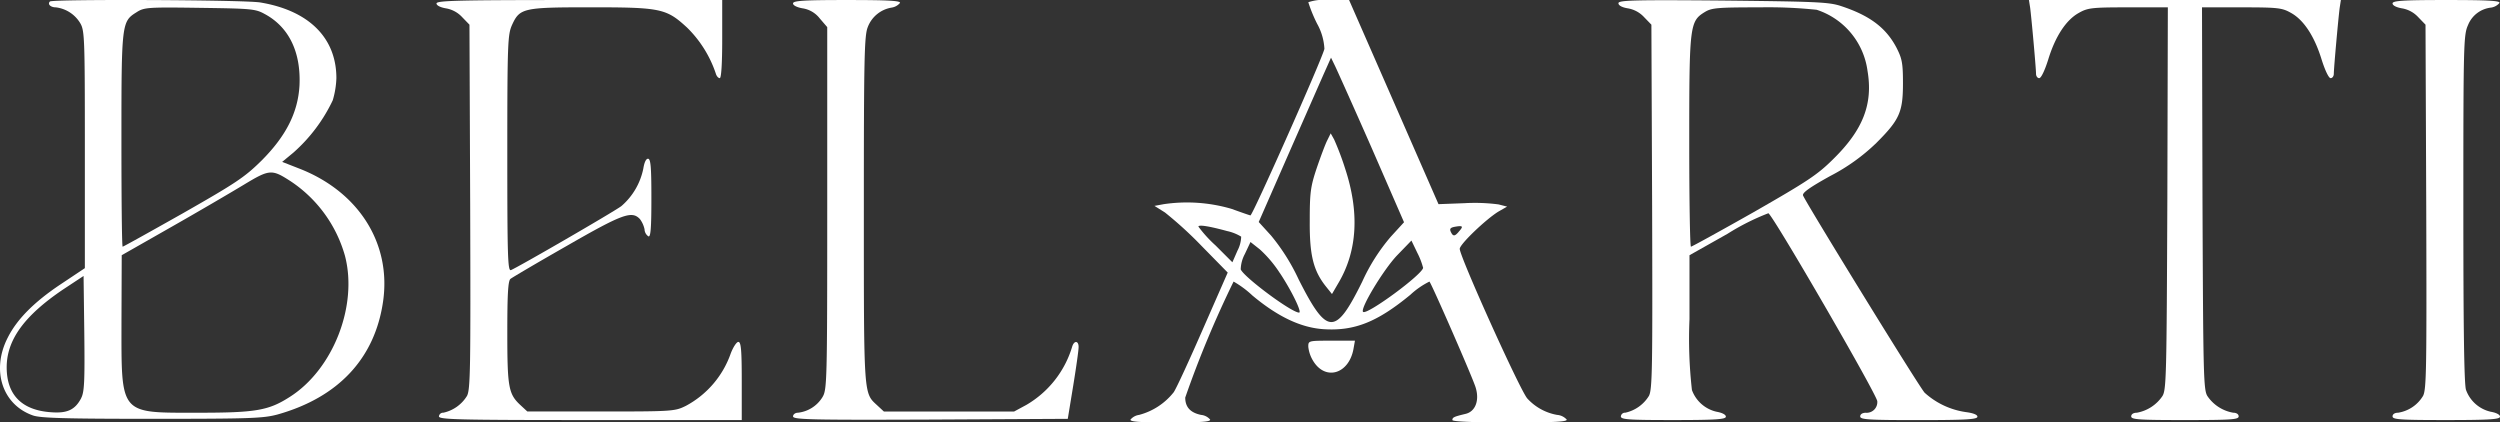 <svg xmlns="http://www.w3.org/2000/svg" width="277.5" height="46.896" viewBox="0 0 277.5 46.896">
  <rect x="0" y="0" width="277.5" height="46.896" fill="#333333" stroke="none"/>
  <g id="footer-logo" transform="translate(-0.258 173.009)">
    <path id="Path_1" data-name="Path 1" d="M5.8-172.844c-.3.3.081.651.651.651a3.663,3.663,0,0,1,2.684,1.708c.515.84.542,1.464.542,14.041v13.2l-2.684,1.789c-2.927,1.952-4.852,3.876-5.882,5.936-1.843,3.605-.6,7.427,2.792,8.62.813.3,3.659.379,13.228.379,10.978,0,12.361-.054,13.96-.488,6.722-1.9,10.761-6.207,11.683-12.5.949-6.451-2.684-12.225-9.325-14.8l-1.87-.732,1.247-1.03a18.051,18.051,0,0,0,4.364-5.8,9.581,9.581,0,0,0,.407-2.467c0-4.473-3.063-7.508-8.457-8.4C27.295-173.034,6.1-173.115,5.8-172.844Zm23.827,1.382c2.684,1.437,4.039,4.2,3.876,7.915-.163,3.009-1.491,5.665-4.283,8.43-1.816,1.789-2.846,2.467-8.647,5.774-3.605,2.033-6.614,3.714-6.7,3.714s-.136-5.313-.136-11.791c0-13.038.027-13.2,1.681-14.231.84-.542,1.247-.569,6.993-.488C28.108-172.058,28.6-172.031,29.626-171.462Zm2.846,18.541a14.706,14.706,0,0,1,6.072,8.295c1.464,5.557-1.328,12.659-6.153,15.695-2.331,1.491-3.768,1.735-10.084,1.735-8.864,0-8.566.352-8.566-10.165l.027-7.319,5.476-3.117c3.009-1.708,6.614-3.822,8.051-4.689C30.168-154.222,30.412-154.249,32.472-152.921Zm-23.2,24.1c-.678,1.3-1.545,1.708-3.334,1.572C2.682-127.468,1-129.176,1-132.239c0-3.036,1.952-5.719,6.234-8.62l2.3-1.518.081,6.37C9.675-130.693,9.621-129.5,9.269-128.823Z" transform="translate(0 0)" fill="#fff"/>
    <path id="Path_2" data-name="Path 2" d="M179-172.62c0,.217.407.434,1.03.542a3.171,3.171,0,0,1,1.816.976l.813.84.081,20.194c.054,17.89.027,20.276-.352,21.007a4.1,4.1,0,0,1-2.629,1.87.457.457,0,0,0-.488.407c0,.352,2.06.407,16.806.407h16.806v-4.337c0-3.47-.081-4.337-.38-4.337-.19,0-.569.569-.84,1.274a10.529,10.529,0,0,1-4.988,5.828c-1.22.6-1.464.623-9.433.623h-8.159l-.732-.678c-1.355-1.247-1.491-1.952-1.491-8.078,0-4.229.081-5.747.352-5.963.163-.136,3.009-1.816,6.289-3.686,6.18-3.551,7.183-3.9,8.078-2.955a2.9,2.9,0,0,1,.515,1.138.972.972,0,0,0,.434.786c.244.081.325-.895.325-4.256,0-3.524-.081-4.364-.379-4.364-.217,0-.407.407-.515,1.084a7.424,7.424,0,0,1-2.44,4.174c-.867.651-11.493,6.8-12.252,7.1-.352.136-.407-1.355-.407-12.93,0-12.306.054-13.2.515-14.258.867-1.9,1.22-1.979,8.783-1.979,7.725,0,8.349.136,10.626,2.223a12.845,12.845,0,0,1,3.226,5.15c.081.271.271.488.434.488s.271-1.545.271-4.337V-173H194.857C181.6-173,179-172.946,179-172.62Z" transform="translate(-130.291 -0.007)" fill="#fff"/>
    <path id="Path_3" data-name="Path 3" d="M325-172.62c0,.217.434.434,1.057.542a2.976,2.976,0,0,1,1.9,1.111l.84.976v20.113c0,19.462-.027,20.14-.542,20.98a3.663,3.663,0,0,1-2.711,1.708c-.3,0-.542.19-.542.407,0,.352,1.816.407,15.234.352l15.261-.081.6-3.659c.325-2.006.6-3.93.6-4.283.027-.7-.461-.813-.7-.108a11.19,11.19,0,0,1-5.1,6.506l-1.355.732H335.084l-.732-.678c-1.518-1.41-1.491-.84-1.491-21.658,0-16.942.054-19.381.434-20.33a3.421,3.421,0,0,1,2.656-2.169,1.523,1.523,0,0,0,.922-.515c.081-.244-1.274-.325-5.882-.325C326.084-173,325-172.919,325-172.62Z" transform="translate(-236.716 -0.007)" fill="#fff"/>
    <path id="Path_4" data-name="Path 4" d="M482.922-172.756a16.2,16.2,0,0,0,.976,2.385,6.381,6.381,0,0,1,.813,2.792c-.244,1.111-8,18.568-8.213,18.487-.135-.027-1.057-.352-2.114-.732a17.626,17.626,0,0,0-7.509-.515l-1.03.19,1.166.732a43.056,43.056,0,0,1,4.066,3.714l2.9,2.955-2.711,6.18c-1.491,3.415-2.955,6.614-3.28,7.1a7.249,7.249,0,0,1-3.849,2.521,1.525,1.525,0,0,0-.949.515c-.081.244.976.325,4.418.325s4.5-.081,4.418-.325a1.5,1.5,0,0,0-1-.515c-1.193-.244-1.762-.867-1.762-1.925a116.179,116.179,0,0,1,5.367-12.876,10.987,10.987,0,0,1,2.087,1.545c2.819,2.358,5.394,3.578,7.915,3.741,3.416.217,5.936-.786,9.623-3.822a8.922,8.922,0,0,1,2.114-1.464c.244.244,4.771,10.6,5.123,11.737.461,1.464-.027,2.711-1.139,2.955-1.247.3-1.437.379-1.437.678,0,.163,2.169.271,6.4.271,4.988,0,6.37-.081,6.289-.325a1.586,1.586,0,0,0-1.057-.515,5.852,5.852,0,0,1-3.307-1.816c-.759-.786-7.508-15.749-7.508-16.616,0-.515,2.927-3.307,4.31-4.147l.949-.542-.949-.244a20.277,20.277,0,0,0-3.795-.136l-2.873.108-4.96-11.331L487.449-173H485.2A5.55,5.55,0,0,0,482.922-172.756Zm7.048,16.21,3.578,8.213-1.464,1.6a20.958,20.958,0,0,0-3.172,4.988c-2.982,6.045-3.9,6.018-7.075-.271a22.426,22.426,0,0,0-3.036-4.825l-1.382-1.518,3.47-7.915c1.924-4.364,3.714-8.457,4.012-9.108l.542-1.22.461.949C486.148-165.139,487.991-161.046,489.97-156.546ZM473.9-147.357a5.043,5.043,0,0,1,1.572.623,3.526,3.526,0,0,1-.407,1.545l-.569,1.3-1.87-1.87a14.144,14.144,0,0,1-1.9-2.087C470.724-148.089,471.917-147.9,473.9-147.357Zm25.7.108c-.379.434-.542.461-.732.217-.325-.542-.271-.7.407-.813C500.107-147.981,500.162-147.872,499.592-147.249Zm-19.815,4.581c1.274,1.925,2.467,4.364,2.114,4.364-.84,0-6.153-3.958-6.478-4.8a3.828,3.828,0,0,1,.461-1.708l.623-1.328,1.03.813A13.228,13.228,0,0,1,479.778-142.668Zm15.884-.623c0,.7-6.261,5.313-6.668,4.906-.352-.352,2.25-4.662,3.768-6.262l1.6-1.653.651,1.355A8.143,8.143,0,0,1,495.662-143.291Z" transform="translate(-337.443 -0.007)" fill="#fff"/>
    <path id="Path_5" data-name="Path 5" d="M538.521-117.587c-.217.434-.732,1.816-1.166,3.09-.678,2.033-.759,2.711-.759,5.828-.027,3.822.407,5.53,1.816,7.292l.651.813.759-1.3c2.06-3.524,2.3-7.78.7-12.632a31.167,31.167,0,0,0-1.22-3.226l-.38-.678Z" transform="translate(-390.956 -39.807)" fill="#fff"/>
    <path id="Path_6" data-name="Path 6" d="M663-172.592c0,.244.379.461,1.03.569a3.172,3.172,0,0,1,1.816.976l.813.84.081,20.194c.054,17.89.027,20.276-.353,21.007a4.1,4.1,0,0,1-2.629,1.87.457.457,0,0,0-.488.407c0,.352.84.407,5.828.407,4.771,0,5.828-.081,5.828-.379,0-.217-.406-.434-1.03-.542a3.8,3.8,0,0,1-2.738-2.412,50.689,50.689,0,0,1-.271-7.861v-7.1L675.116-147a25.974,25.974,0,0,1,4.527-2.277c.515.217,12.09,20.194,12.09,20.872a1.182,1.182,0,0,1-1.274,1.274c-.379,0-.623.163-.623.407,0,.352.895.407,6.506.407,5.313,0,6.505-.081,6.505-.379,0-.217-.461-.407-1.328-.515a8.633,8.633,0,0,1-4.527-2.141c-.6-.623-13.255-21.2-13.5-21.9-.109-.3.786-.922,3.036-2.169a21.5,21.5,0,0,0,5.1-3.659c2.575-2.575,2.955-3.415,2.955-6.641,0-2.25-.108-2.738-.732-3.958-1.166-2.2-2.955-3.551-6.18-4.608-1.328-.434-2.819-.488-13.065-.6C664.626-172.972,663-172.917,663-172.592Zm22.01.732a8.28,8.28,0,0,1,5.638,6.777c.623,3.659-.488,6.533-3.768,9.758-1.789,1.789-2.928,2.521-8.837,5.909-3.741,2.114-6.885,3.849-6.993,3.849s-.19-5.232-.19-11.656c0-12.93.054-13.363,1.735-14.393.759-.461,1.409-.515,6.126-.515A51.424,51.424,0,0,1,685.011-171.86Z" transform="translate(-483.096 -0.062)" fill="#fff"/>
    <path id="Path_7" data-name="Path 7" d="M831.236-172.133c.162,1.274.651,6.722.651,7.319,0,.271.163.488.352.488.217,0,.624-.867,1-2.06.786-2.575,1.979-4.391,3.388-5.177,1-.569,1.437-.623,5.5-.623h4.391l-.054,21.224c-.082,19.923-.109,21.279-.569,21.956a4.35,4.35,0,0,1-2.819,1.816c-.38,0-.624.163-.624.407,0,.352.84.407,5.963.407s5.964-.054,5.964-.407c0-.244-.244-.407-.6-.407a4.338,4.338,0,0,1-2.846-1.816c-.461-.678-.488-2.033-.569-21.956l-.054-21.224h4.391c4.066,0,4.5.054,5.5.623,1.41.786,2.6,2.6,3.388,5.177.379,1.193.786,2.06,1,2.06.19,0,.352-.217.352-.488,0-.6.488-6.045.651-7.319l.135-.867H831.1Z" transform="translate(-605.63 -0.007)" fill="#fff"/>
    <path id="Path_8" data-name="Path 8" d="M980-172.62c0,.217.406.434,1.03.542a3.172,3.172,0,0,1,1.816.976l.813.84.081,20.194c.054,17.89.027,20.276-.352,21.007a3.927,3.927,0,0,1-2.765,1.87c-.38,0-.623.163-.623.407,0,.352.84.407,5.963.407,4.879,0,5.964-.081,5.964-.38,0-.217-.407-.434-1.03-.542a3.8,3.8,0,0,1-2.738-2.412c-.217-.515-.3-7.075-.3-20.059,0-18.351.027-19.354.515-20.438a3.114,3.114,0,0,1,2.575-1.952,1.522,1.522,0,0,0,.922-.515c.081-.244-1.274-.325-5.882-.325C981.084-173,980-172.919,980-172.62Z" transform="translate(-714.169 -0.007)" fill="#fff"/>
    <path id="Path_9" data-name="Path 9" d="M536-32.822a3.756,3.756,0,0,0,.542,1.572c1.355,2.223,3.958,1.464,4.473-1.328l.163-.922H538.6C536-33.5,536-33.5,536-32.822Z" transform="translate(-390.521 -101.693)" fill="#fff"/>
  </g>
</svg>
